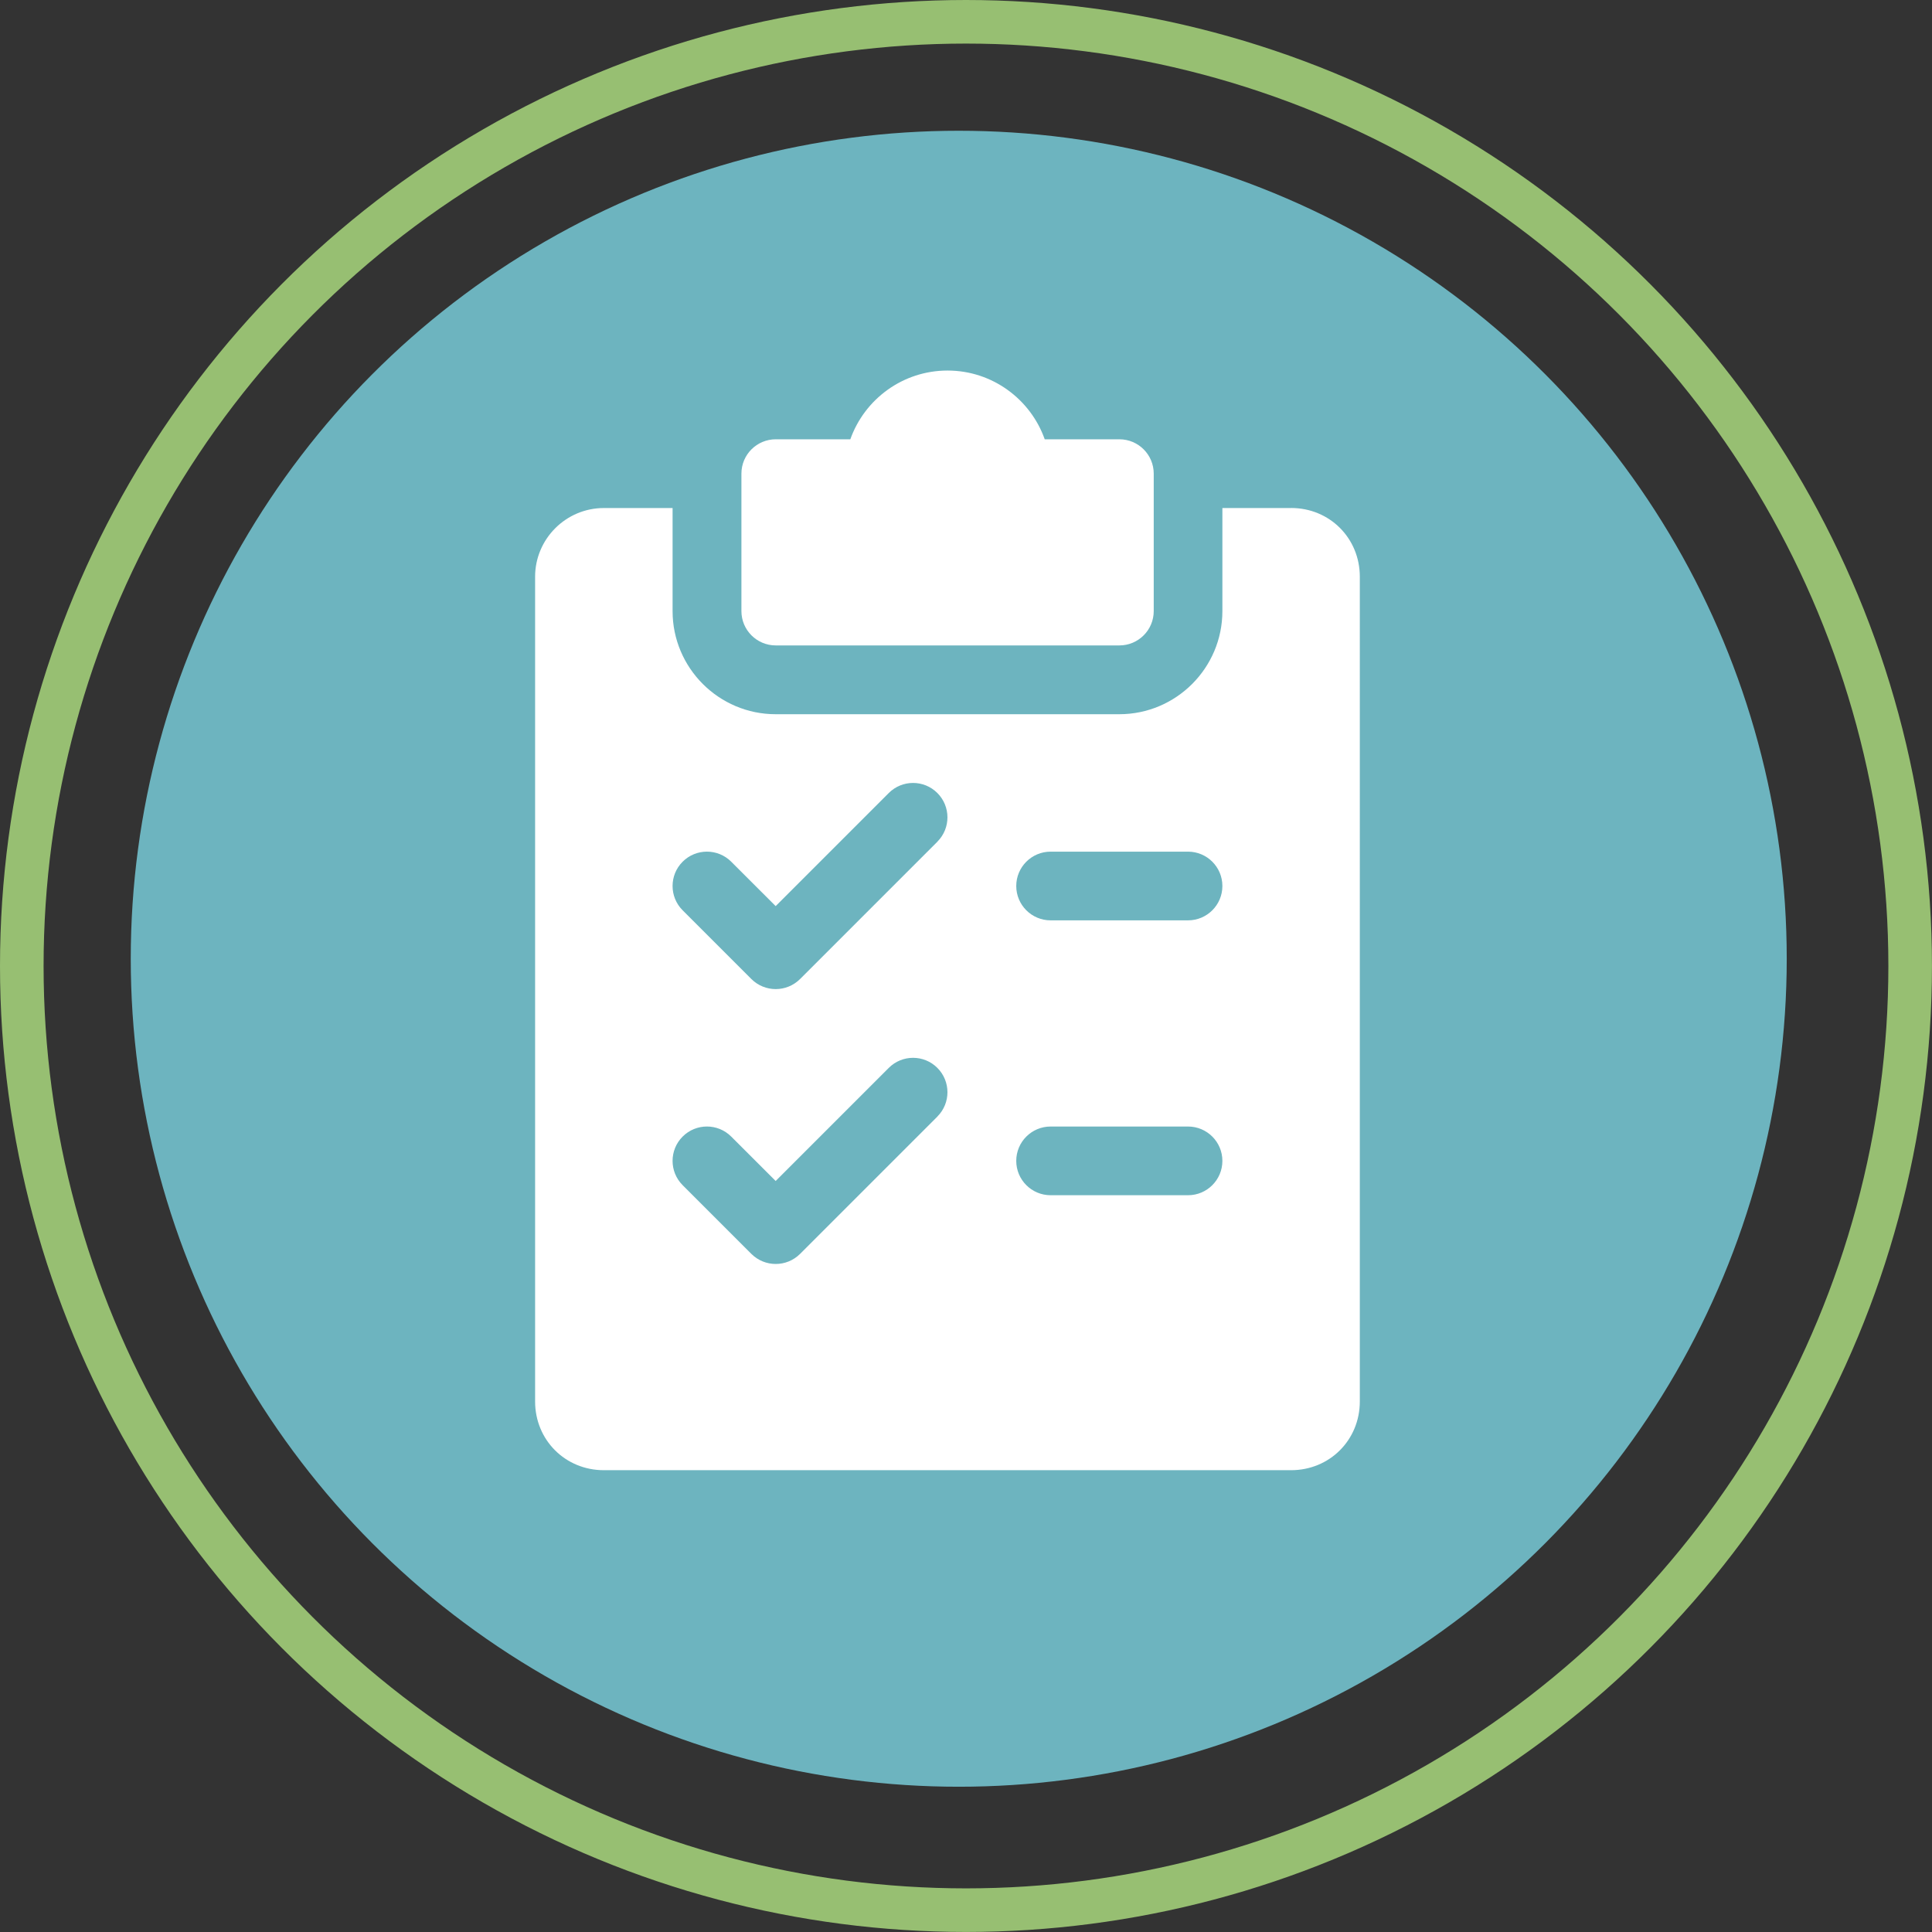 <?xml version="1.0" encoding="UTF-8"?>
<svg id="Layer_2" data-name="Layer 2" xmlns="http://www.w3.org/2000/svg" viewBox="0 0 424.67 424.67">
  <rect x="0" y="0" width="424.67" height="424.67" fill="#333333" stroke="none"/>
  <defs>
    <style>
      .cls-1 {
        fill: #fff;
      }

      .cls-2, .cls-3 {
        fill: none;
      }

      .cls-4 {
        fill: #6db4bf;
      }

      .cls-3 {
        stroke: #97bf72;
        stroke-width: 9.58px;
      }
    </style>
  </defs>
  <g id="Layer_1-2" data-name="Layer 1">
    <g>
      <g>
        <circle id="Ellipse_16" data-name="Ellipse 16" class="cls-4" cx="210.74" cy="210.74" r="182"/>
        <g id="Ellipse_17" data-name="Ellipse 17">
          <circle class="cls-2" cx="212.33" cy="212.33" r="212.33"/>
          <circle class="cls-3" cx="212.33" cy="212.33" r="207.54"/>
        </g>
      </g>
      <g>
        <path class="cls-1" d="M246.04,96.56h-16.4c-3.11-8.79-11.51-15.11-21.36-15.11s-18.25,6.31-21.37,15.11h-16.39c-4.17,0-7.55,3.38-7.55,7.55v30.21c0,4.17,3.38,7.55,7.55,7.55h75.53c4.17,0,7.55-3.38,7.55-7.55v-30.21c0-4.17-3.38-7.55-7.55-7.55Z"/>
        <path class="cls-1" d="M283.8,111.67h-15.11v22.66c0,12.49-10.17,22.66-22.66,22.66h-75.53c-12.49,0-22.66-10.17-22.66-22.66v-22.66h-15.11c-8.32,0-15.11,6.78-15.11,15.11v181.27c0,8.47,6.63,15.11,15.11,15.11h151.06c8.47,0,15.11-6.63,15.11-15.11V126.77c0-8.47-6.63-15.11-15.11-15.11ZM206.07,245.41l-30.21,30.21c-1.48,1.47-3.41,2.21-5.35,2.21s-3.87-.74-5.35-2.21l-15.11-15.11c-2.95-2.95-2.95-7.73,0-10.68,2.95-2.95,7.73-2.95,10.68,0l9.77,9.76,24.86-24.86c2.95-2.95,7.73-2.95,10.68,0s2.96,7.72.02,10.68ZM206.07,184.99l-30.21,30.21c-1.48,1.47-3.41,2.21-5.35,2.21s-3.87-.74-5.35-2.21l-15.11-15.11c-2.95-2.95-2.95-7.73,0-10.68,2.95-2.95,7.73-2.95,10.68,0l9.77,9.76,24.86-24.86c2.95-2.95,7.73-2.95,10.68,0,2.95,2.95,2.96,7.72.02,10.68ZM261.14,262.72h-30.21c-4.17,0-7.55-3.38-7.55-7.55s3.38-7.55,7.55-7.55h30.21c4.17,0,7.55,3.38,7.55,7.55s-3.38,7.55-7.55,7.55ZM261.14,202.3h-30.21c-4.17,0-7.55-3.38-7.55-7.55s3.38-7.55,7.55-7.55h30.21c4.17,0,7.55,3.38,7.55,7.55s-3.38,7.55-7.55,7.55Z"/>
      </g>
    </g>
  </g>
</svg>
